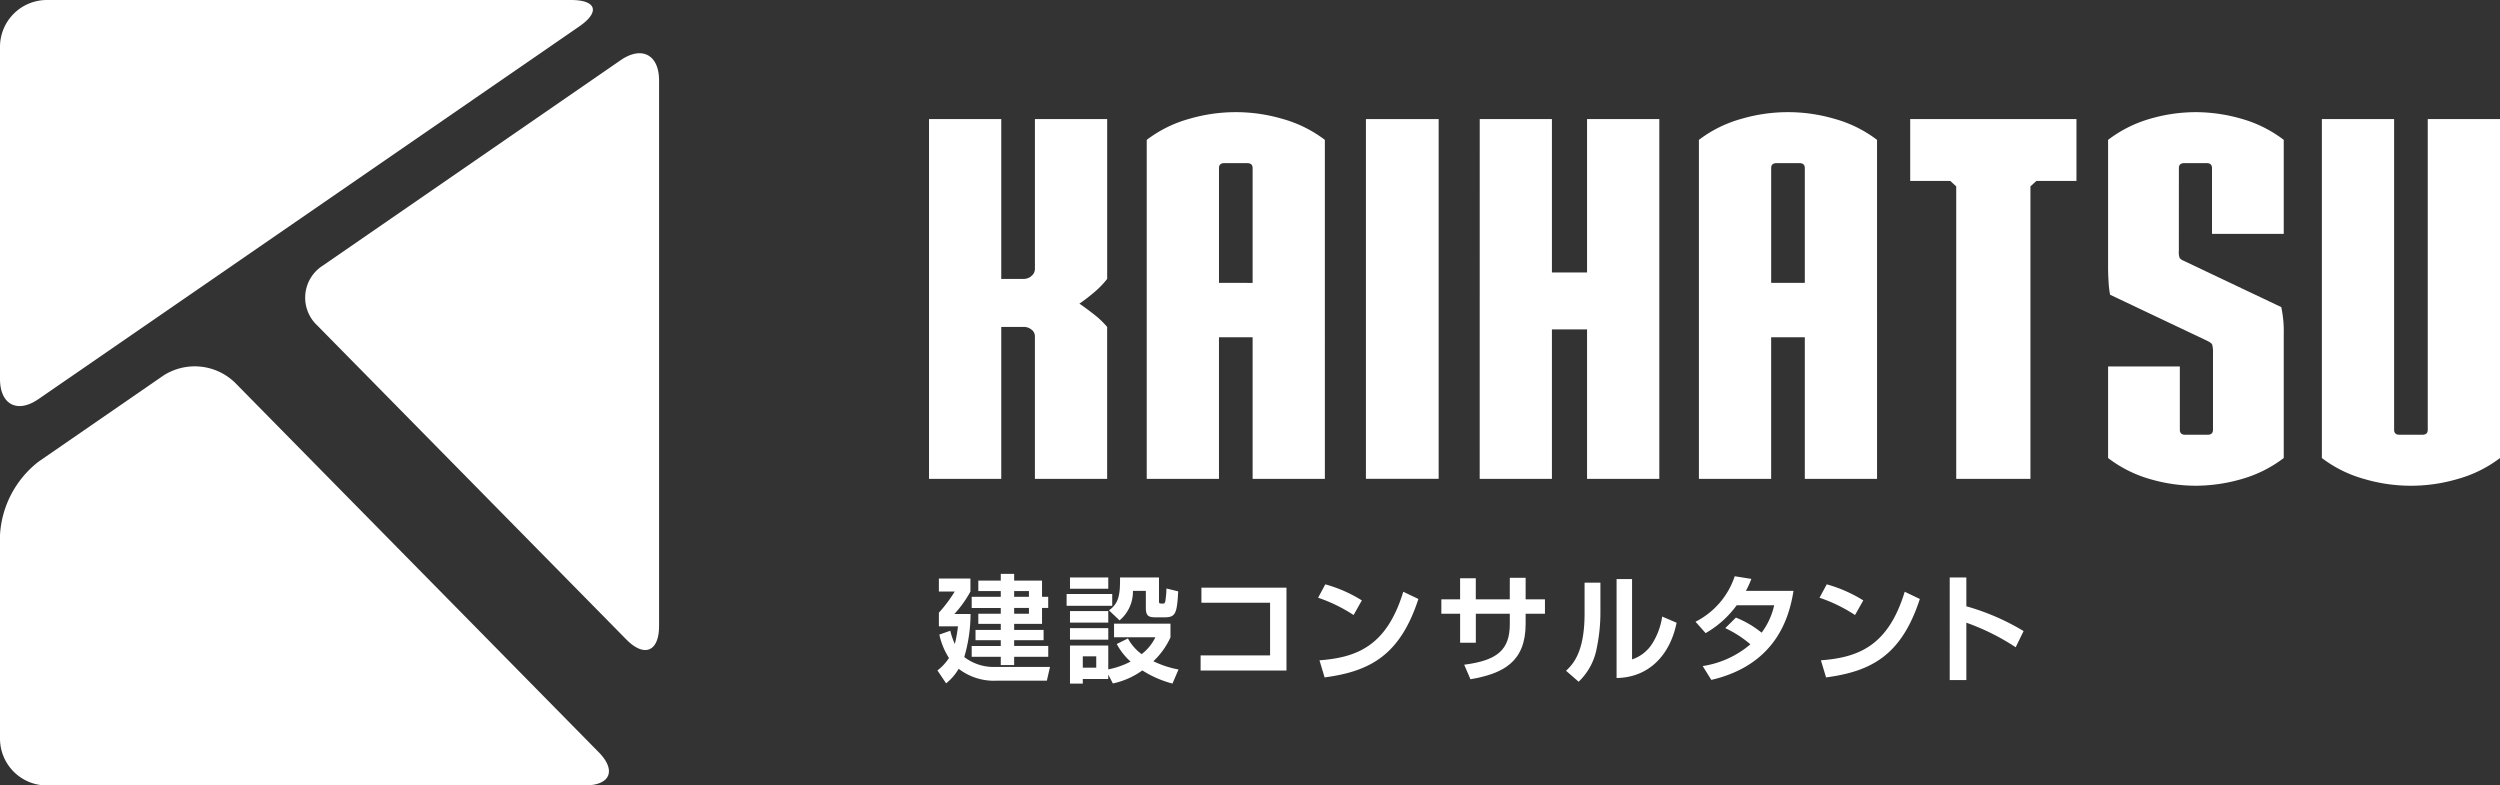 <svg xmlns="http://www.w3.org/2000/svg" xmlns:xlink="http://www.w3.org/1999/xlink" width="260" height="81.687" viewBox="0 0 260 81.687">
  <rect x="0" y="0" width="260" height="81.687" fill="#333333" stroke="none"/>
  <defs>
    <clipPath id="clip-path">
      <rect id="長方形_3" data-name="長方形 3" width="260" height="81.687" transform="translate(0 0)" fill="#fff"/>
    </clipPath>
  </defs>
  <g id="logo" transform="translate(0 0)" clip-path="url(#clip-path)">
    <path id="パス_1" data-name="パス 1" d="M4,41.506c-2.2,1.518-4,.571-4-2.1V4.863A4.877,4.877,0,0,1,4.863,0h54.51c2.674,0,3.06,1.241.858,2.759Z" fill="#fff"/>
    <path id="パス_2" data-name="パス 2" d="M24.406,39.764a6.019,6.019,0,0,0-7.414-.705L4,48.019a10.4,10.4,0,0,0-4,7.623V76.824a4.877,4.877,0,0,0,4.862,4.863H60.807c2.674,0,3.328-1.559,1.451-3.465Z" fill="#fff"/>
    <path id="パス_3" data-name="パス 3" d="M65.132,66.5c1.876,1.906,3.411,1.277,3.411-1.4V8.364c0-2.674-1.8-3.621-4-2.1L33.581,27.617a3.951,3.951,0,0,0-.591,6.226Z" fill="#fff"/>
    <path id="パス_4" data-name="パス 4" d="M104.131,34V49.8H96.618V12.385h7.513V29.006H106.5a1.169,1.169,0,0,0,.772-.308.926.926,0,0,0,.36-.721V12.385h7.513V29.006a9.262,9.262,0,0,1-1.286,1.338,17.865,17.865,0,0,1-1.6,1.235q.823.567,1.6,1.184A8.944,8.944,0,0,1,115.143,34V49.8H107.63V34.976a.853.853,0,0,0-.36-.7A1.23,1.23,0,0,0,106.5,34Z" fill="#fff"/>
    <path id="パス_5" data-name="パス 5" d="M137.786,49.8h-7.513V35.079h-3.5V49.8h-7.513V14.546a13.012,13.012,0,0,1,4.425-2.187,17.183,17.183,0,0,1,9.675,0,13.048,13.048,0,0,1,4.425,2.187Zm-7.513-20.378V17.479c0-.343-.19-.514-.566-.514H127.34c-.379,0-.566.171-.566.514V29.418Z" fill="#fff"/>
    <rect id="長方形_2" data-name="長方形 2" width="7.564" height="37.411" transform="translate(142.056 12.385)" fill="#fff"/>
    <path id="パス_6" data-name="パス 6" d="M153.892,12.385H161.4V28.338h3.654V12.385h7.514V49.8h-7.514V34.255H161.4V49.8h-7.512Z" fill="#fff"/>
    <path id="パス_7" data-name="パス 7" d="M195.213,49.8H187.7V35.079h-3.5V49.8h-7.513V14.546a13.021,13.021,0,0,1,4.425-2.187,17.183,17.183,0,0,1,9.675,0,13.039,13.039,0,0,1,4.425,2.187ZM187.7,29.418V17.479q0-.515-.566-.514h-2.367c-.378,0-.566.171-.566.514V29.418Z" fill="#fff"/>
    <path id="パス_8" data-name="パス 8" d="M203.447,49.8V19.383l-.618-.566h-4.168V12.385h17.291v6.432h-4.169l-.617.566V49.8Z" fill="#fff"/>
    <path id="パス_9" data-name="パス 9" d="M226.6,26.124a1.776,1.776,0,0,0,.077.694.95.95,0,0,0,.386.284l10.189,4.837a11.9,11.9,0,0,1,.257,2.779V47.634a13.069,13.069,0,0,1-4.374,2.187,17.283,17.283,0,0,1-4.785.695,17.011,17.011,0,0,1-4.761-.695,13.133,13.133,0,0,1-4.348-2.187v-9.52h7.462V44.7c0,.343.188.515.566.515h2.316q.565,0,.566-.515V36.776a3.422,3.422,0,0,0-.077-.926c-.052-.137-.266-.291-.644-.463l-9.983-4.735a10.076,10.076,0,0,1-.154-1.338c-.035-.547-.052-1.029-.052-1.44V14.546a13.155,13.155,0,0,1,4.348-2.188,17.01,17.01,0,0,1,4.761-.694,17.282,17.282,0,0,1,4.785.694,13.09,13.09,0,0,1,4.374,2.188v9.777h-7.461V17.479q0-.515-.566-.515H227.17q-.565,0-.566.515Z" fill="#fff"/>
    <path id="パス_10" data-name="パス 10" d="M260,12.385v35.25a13.014,13.014,0,0,1-4.426,2.186,17.156,17.156,0,0,1-9.674,0,13.014,13.014,0,0,1-4.426-2.186V12.385h7.514V44.7c0,.343.188.514.566.514h2.367q.565,0,.566-.514V12.385Z" fill="#fff"/>
    <path id="パス_11" data-name="パス 11" d="M109.2,69.362l-.327,1.428h-5.18A6.025,6.025,0,0,1,99.7,69.555a5.319,5.319,0,0,1-1.307,1.512l-.9-1.343a5.081,5.081,0,0,0,1.2-1.294,7.355,7.355,0,0,1-1-2.433l1.138-.4a6.953,6.953,0,0,0,.472,1.38,14.132,14.132,0,0,0,.326-1.84H97.644V63.722a14.638,14.638,0,0,0,1.647-2.2H97.644V60.164h3.281V61.52a11.648,11.648,0,0,1-1.67,2.335h1.682a16,16,0,0,1-.654,4.478,5.006,5.006,0,0,0,3.17,1.029Zm-3.728-8.98h2.9v1.683h.641v1.161h-.641v1.658h-2.9v.63h3.062v1.064h-3.062v.6h3.546v1.126h-3.546v.86h-1.391v-.86h-3.025V67.182h3.025v-.6h-2.627V65.514h2.627v-.63h-2.336V63.831h2.336v-.6h-3.025V62.065h3.025v-.594h-2.336V60.382h2.336v-.7h1.391Zm1.538,1.089h-1.538v.593h1.538Zm0,1.755h-1.538v.6h1.538Z" fill="#fff"/>
    <path id="パス_12" data-name="パス 12" d="M110.928,61.774h4.743V63h-4.743Zm.351-1.72h3.981v1.174h-3.981Zm0,3.5h3.981v1.2h-3.981Zm3.98,6.6v.46H112.61v.483h-1.331V67.134h3.98v2.481a8.574,8.574,0,0,0,2.324-.81,6.53,6.53,0,0,1-1.44-1.828l1.162-.581a4.871,4.871,0,0,0,1.427,1.634,4.9,4.9,0,0,0,1.429-1.755h-4.3V64.859h5.869v1.428a7.929,7.929,0,0,1-1.779,2.481,10.129,10.129,0,0,0,2.615.859l-.63,1.464a10.937,10.937,0,0,1-3.134-1.367,8.15,8.15,0,0,1-3.062,1.356Zm-3.98-4.828h3.981v1.2h-3.981Zm1.331,4.113h1.4V68.26h-1.4Zm2.722-5.965c1-.7,1.174-1.573,1.15-3.414h4.053v2.457c0,.255.038.255.412.255.194,0,.23-.133.254-.3a9.25,9.25,0,0,0,.109-1.27l1.222.3c-.121,2.263-.265,2.7-1.391,2.7h-.931c-.739,0-1.042-.121-1.042-.979V61.447h-1.343a3.906,3.906,0,0,1-1.391,3.073Z" fill="#fff"/>
    <path id="パス_13" data-name="パス 13" d="M133.794,61.12v8.616h-8.931V68.163h7.225V62.681h-7.14V61.12Z" fill="#fff"/>
    <path id="パス_14" data-name="パス 14" d="M140.773,63.963a16.164,16.164,0,0,0-3.691-1.8l.75-1.392a14.46,14.46,0,0,1,3.8,1.67Zm-3.547,4.708c3.933-.291,7.008-1.525,8.714-7.129l1.573.751c-1.888,5.8-4.974,7.527-9.754,8.157Z" fill="#fff"/>
    <path id="パス_15" data-name="パス 15" d="M157.02,60.091h1.646V62.33h2.009v1.5h-2.009v1.053c0,3.969-2.336,5.167-5.737,5.76l-.653-1.513c3.473-.447,4.744-1.561,4.744-4.235V63.831h-3.534v3.013h-1.633V63.831H149.9v-1.5h1.95V60.139h1.633V62.33h3.534Z" fill="#fff"/>
    <path id="パス_16" data-name="パス 16" d="M166.443,63.577a18.217,18.217,0,0,1-.388,3.86,6.4,6.4,0,0,1-1.877,3.462l-1.307-1.138c.666-.642,1.925-1.852,1.925-5.943V60.6h1.647Zm3.291,5a3.941,3.941,0,0,0,2.153-1.73,7.217,7.217,0,0,0,.98-2.724l1.5.642c-.677,3.364-2.89,5.7-6.243,5.748V60.224h1.61Z" fill="#fff"/>
    <path id="パス_17" data-name="パス 17" d="M180.535,64.23A10.232,10.232,0,0,1,183.21,65.8a7.554,7.554,0,0,0,1.307-2.855h-3.9a10.393,10.393,0,0,1-3.231,2.9l-1.053-1.185a8.18,8.18,0,0,0,4.078-4.731l1.731.277a9.821,9.821,0,0,1-.569,1.246h4.95c-.448,2.82-1.84,7.686-8.544,9.259l-.9-1.44a9.951,9.951,0,0,0,4.962-2.263,11.539,11.539,0,0,0-2.614-1.683Z" fill="#fff"/>
    <path id="パス_18" data-name="パス 18" d="M192.922,63.963a16.117,16.117,0,0,0-3.691-1.8l.75-1.392a14.485,14.485,0,0,1,3.8,1.67Zm-3.546,4.708c3.933-.291,7.007-1.525,8.714-7.129l1.573.751c-1.888,5.8-4.975,7.527-9.754,8.157Z" fill="#fff"/>
    <path id="パス_19" data-name="パス 19" d="M204.5,60.054v3a24.316,24.316,0,0,1,5.954,2.577l-.823,1.683a23.84,23.84,0,0,0-5.131-2.554v5.965h-1.73V60.054Z" fill="#fff"/>
  </g>
</svg>
